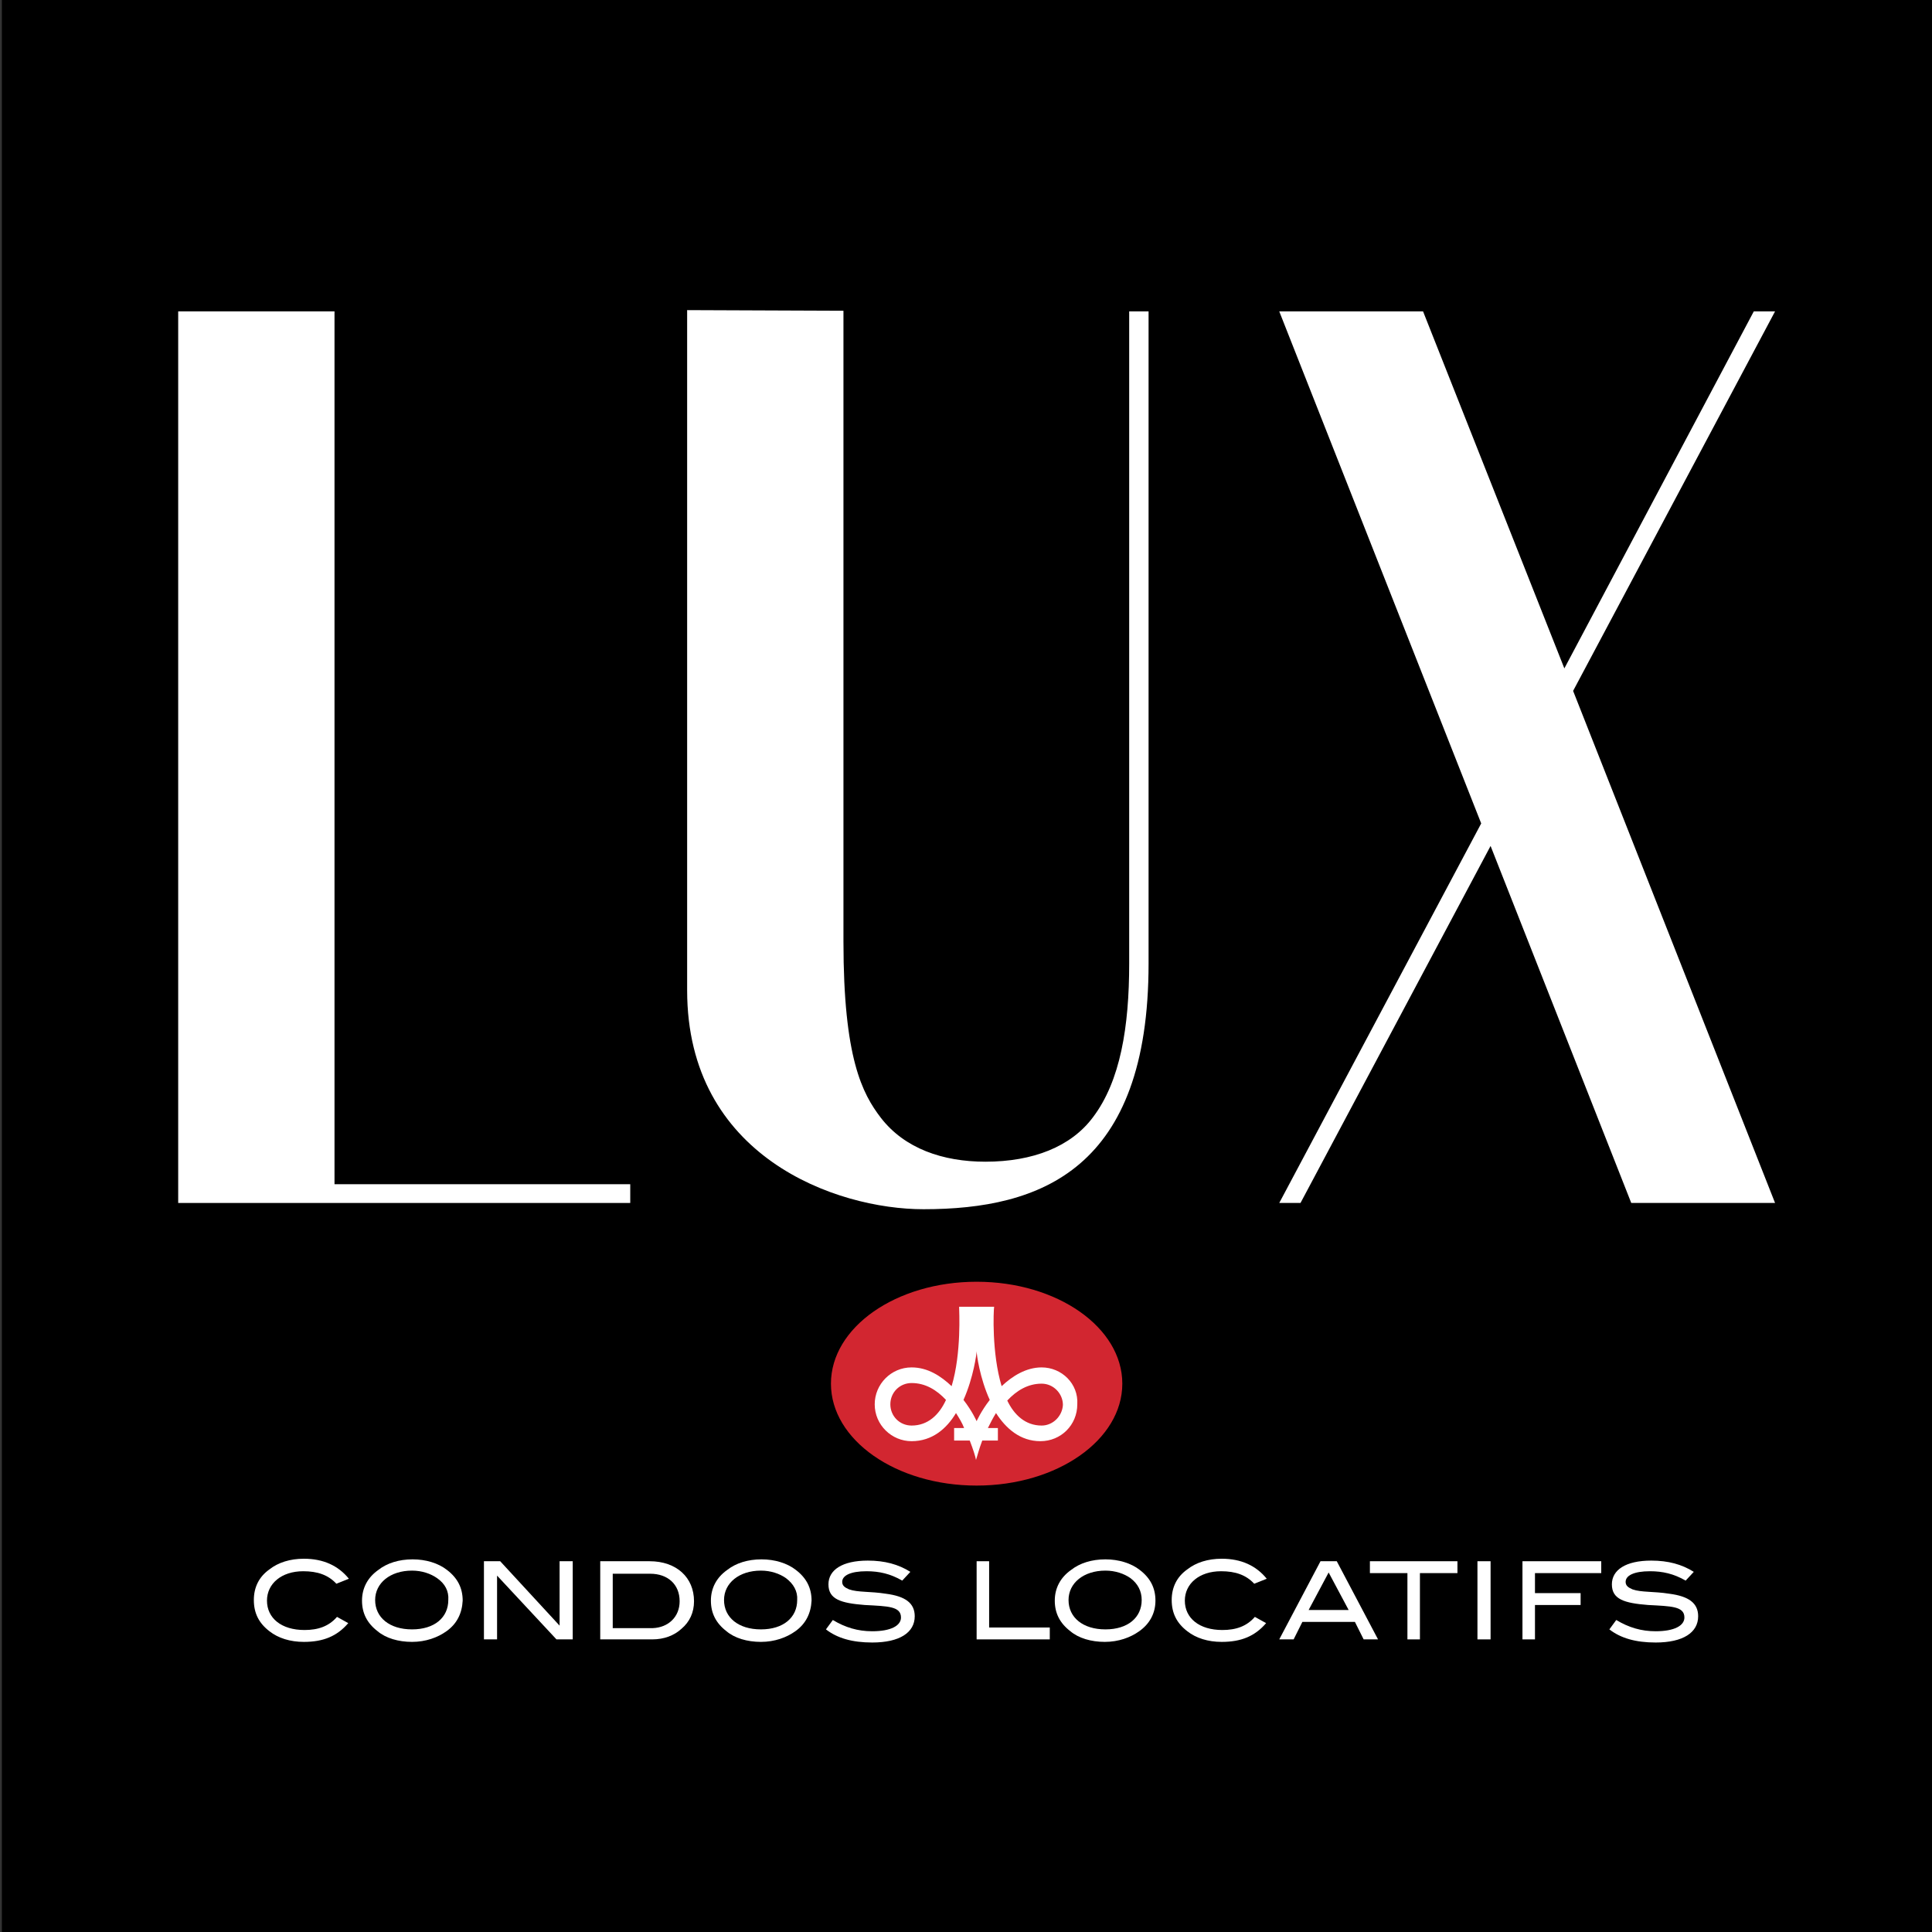 <?xml version="1.0" encoding="utf-8"?>
<!-- Generator: Adobe Illustrator 26.3.1, SVG Export Plug-In . SVG Version: 6.00 Build 0)  -->
<svg version="1.1" id="Layer_1" xmlns="http://www.w3.org/2000/svg" xmlns:xlink="http://www.w3.org/1999/xlink" x="0px" y="0px"
	 viewBox="0 0 309 309" style="enable-background:new 0 0 309 309;" xml:space="preserve">
<rect x="0" y="0" width="309" height="309" fill="#333333" stroke="none"/>
<style type="text/css">
	.st0{fill:#FFFFFF;}
	.st1{fill:#D22630;}
</style>
<rect x="0.3" width="310.7" height="310.7"/>
<polyline class="st0" points="100.8,192.4 28.5,192.4 28.5,49.8 53.5,49.8 53.5,189.4 100.8,189.4 "/>
<polygon class="st0" points="283.9,192.4 251.6,110.5 283.9,49.8 280.5,49.8 250.2,106.9 227.6,49.8 204.6,49.8 236.9,131.7 
	204.6,192.4 208,192.4 238.4,135.3 260.9,192.4 "/>
<g>
	<path class="st0" d="M183.7,49.8v104.3c0,32.9-17.2,39.3-36,39.3c-14,0-37.8-8.4-37.8-35l0-108.8l25,0.1v100.9
		c0,18.6,3,24.3,6,28.2c3.8,4.9,9.9,7,16.7,7c7.6,0,13.7-2.4,17.2-7.1c4.4-5.8,5.8-14.5,5.8-24.6V49.8L183.7,49.8z"/>
</g>
<g>
	<path class="st0" d="M53.8,253.3c-1.3-1.4-3-2-5.3-2c-3.5,0-5.8,2-5.8,4.7c0,2.8,2.3,4.7,6,4.7c2.2,0,3.9-0.6,5.2-2.1l1.8,1
		c-1.8,2.1-4,3-7.1,3c-2.2,0-4.1-0.6-5.5-1.7c-1.7-1.3-2.5-2.9-2.5-5c0-2,0.8-3.7,2.5-4.9c1.4-1.1,3.3-1.7,5.5-1.7
		c3.1,0,5.5,1.1,7.2,3.2L53.8,253.3z"/>
	<path class="st0" d="M69.9,252.4c-1-0.7-2.4-1.2-4-1.2c-3.5,0-5.9,2-5.9,4.7c0,2.8,2.3,4.7,5.9,4.7c3.6,0,5.8-1.9,5.8-4.7
		C71.8,254.5,71.2,253.3,69.9,252.4 M71.4,260.9c-1.4,1-3.3,1.7-5.5,1.7c-2.2,0-4.2-0.6-5.5-1.7c-1.7-1.3-2.5-2.9-2.5-4.9
		c0-2,0.9-3.7,2.6-4.9c1.4-1.1,3.3-1.7,5.5-1.7c2.1,0,4.1,0.6,5.5,1.7c1.7,1.3,2.5,2.9,2.5,4.9C73.9,258,73.1,259.7,71.4,260.9"/>
</g>
<polygon class="st0" points="89.5,249.7 89.5,260 80,249.7 77.4,249.7 77.4,262.2 79.5,262.2 79.5,252 89,262.2 91.6,262.2 
	91.6,249.7 "/>
<g>
	<path class="st0" d="M108.7,256.1c0-2.7-1.9-4.4-4.7-4.4h-6v8.7h6.4C106.9,260.3,108.7,258.6,108.7,256.1 M111,256.1
		c0,1.8-0.7,3.3-2,4.4c-1.2,1.1-2.8,1.7-4.7,1.7H96v-12.5h7.9C108.2,249.7,111,252.3,111,256.1"/>
	<path class="st0" d="M125.7,252.4c-1-0.7-2.4-1.2-4-1.2c-3.5,0-5.9,2-5.9,4.7c0,2.8,2.3,4.7,5.9,4.7c3.6,0,5.8-1.9,5.8-4.7
		C127.6,254.5,126.9,253.3,125.7,252.4 M127.2,260.9c-1.4,1-3.3,1.7-5.5,1.7c-2.2,0-4.2-0.6-5.5-1.7c-1.7-1.3-2.5-2.9-2.5-4.9
		c0-2,0.9-3.7,2.6-4.9c1.4-1.1,3.3-1.7,5.5-1.7c2.1,0,4.1,0.6,5.5,1.7c1.7,1.3,2.5,2.9,2.5,4.9C129.7,258,128.9,259.7,127.2,260.9"
		/>
	<path class="st0" d="M138.6,251.3c-2.6,0-3.9,0.7-3.9,1.7c0,0.6,0.4,0.9,1.1,1.2c1.4,0.5,3.4,0.3,5.9,0.7c3.1,0.4,4.6,1.5,4.6,3.6
		c0,2.6-2.4,4.2-6.8,4.2c-3.2,0-5.6-0.7-7.4-2.1l1.1-1.5c2,1.2,4,1.8,6.3,1.8c3,0,4.6-0.9,4.6-2.2c0-1.8-2.1-1.8-5.8-2
		c-3.8-0.3-5.8-0.9-5.8-3.3c0-2.3,2.2-3.8,6.3-3.8c2.7,0,4.9,0.6,6.8,1.8l-1.3,1.4C142.4,251.7,140.6,251.3,138.6,251.3"/>
</g>
<polygon class="st0" points="156.2,249.7 156.2,262.2 167.9,262.2 167.9,260.3 158.2,260.3 158.2,249.7 "/>
<g>
	<path class="st0" d="M180.8,252.4c-1-0.7-2.4-1.2-4-1.2c-3.5,0-5.9,2-5.9,4.7c0,2.8,2.3,4.7,5.9,4.7c3.6,0,5.8-1.9,5.8-4.7
		C182.6,254.5,182,253.3,180.8,252.4 M182.2,260.9c-1.4,1-3.3,1.7-5.5,1.7c-2.2,0-4.2-0.6-5.5-1.7c-1.7-1.3-2.5-2.9-2.5-4.9
		c0-2,0.9-3.7,2.6-4.9c1.4-1.1,3.3-1.7,5.5-1.7c2.1,0,4.1,0.6,5.5,1.7c1.7,1.3,2.5,2.9,2.5,4.9C184.8,258,183.9,259.7,182.2,260.9"
		/>
	<path class="st0" d="M200.6,253.3c-1.3-1.4-3-2-5.3-2c-3.5,0-5.8,2-5.8,4.7c0,2.8,2.3,4.7,6,4.7c2.2,0,3.9-0.6,5.2-2.1l1.8,1
		c-1.8,2.1-4,3-7.1,3c-2.2,0-4.1-0.6-5.5-1.7c-1.7-1.3-2.5-2.9-2.5-5c0-2,0.8-3.7,2.5-4.9c1.4-1.1,3.3-1.7,5.5-1.7
		c3.1,0,5.5,1.1,7.2,3.2L200.6,253.3z"/>
</g>
<path class="st0" d="M212.5,251.5l3.2,6h-6.4L212.5,251.5z M211.2,249.7l-6.6,12.5h2.3l1.4-2.8h8.4l1.4,2.8h2.3l-6.6-12.5H211.2z"/>
<polygon class="st0" points="219.1,249.7 219.1,251.6 225.1,251.6 225.1,262.2 227.1,262.2 227.1,251.6 233.1,251.6 233.1,249.7 "/>
<rect x="236.3" y="249.7" class="st0" width="2.1" height="12.5"/>
<polygon class="st0" points="243.5,249.7 243.5,262.2 245.5,262.2 245.5,256.7 252.8,256.7 252.8,254.8 245.5,254.8 245.5,251.6 
	256.1,251.6 256.1,249.7 "/>
<g>
	<path class="st0" d="M263.9,251.3c-2.6,0-3.9,0.7-3.9,1.7c0,0.6,0.4,0.9,1.1,1.2c1.4,0.5,3.4,0.3,5.9,0.7c3.1,0.4,4.6,1.5,4.6,3.6
		c0,2.6-2.4,4.2-6.8,4.2c-3.2,0-5.6-0.7-7.4-2.1l1.1-1.5c2,1.2,4,1.8,6.3,1.8c3,0,4.6-0.9,4.6-2.2c0-1.8-2.1-1.8-5.8-2
		c-3.8-0.3-5.8-0.9-5.8-3.3c0-2.3,2.2-3.8,6.3-3.8c2.7,0,4.9,0.6,6.8,1.8l-1.3,1.4C267.7,251.7,265.9,251.3,263.9,251.3"/>
</g>
<g>
	<g>
		<path class="st1" d="M156.2,237.6c-12.9,0-23.3-7.3-23.3-16.3c0-9,10.4-16.3,23.3-16.3c12.9,0,23.3,7.3,23.3,16.3
			C179.5,230.3,169.1,237.6,156.2,237.6z"/>
		<path class="st0" d="M166.6,218.7c-2.5,0-4.7,1.4-6.4,3c-1.6-5.3-1.3-12.1-1.2-12.7h-5.6c0,0.6,0.4,7.4-1.2,12.7
			c-1.7-1.6-3.8-3-6.4-3c-3.3,0-5.9,2.7-5.9,5.9c0,3.3,2.7,5.9,5.9,5.9c3.3,0,5.6-2,7.1-4.5c0.5,0.8,1,1.6,1.3,2.4h-1.6v2h2.5
			c0.5,1.3,0.9,2.5,1,3.1c0.2-0.6,0.5-1.8,1-3.1h2.5v-2h-1.6c0.4-0.8,0.8-1.6,1.3-2.4c1.6,2.5,3.9,4.5,7.1,4.5
			c3.3,0,5.9-2.6,5.9-5.9C172.5,221.3,169.8,218.7,166.6,218.7z M145.8,228c-1.9,0-3.4-1.5-3.4-3.4c0-1.9,1.5-3.4,3.4-3.4
			c2.2,0,4,1.1,5.5,2.7C150.2,226.3,148.4,228,145.8,228z M156.2,227.3c0,0-0.7-1.6-2.1-3.4c1.6-3.6,2.1-7.4,2.1-7.8
			c0,0.5,0.5,4.3,2.1,7.8C156.9,225.7,156.2,227.3,156.2,227.3z M166.6,228c-2.6,0-4.4-1.7-5.5-4c1.5-1.6,3.3-2.7,5.5-2.7
			c1.9,0,3.4,1.6,3.4,3.4C169.9,226.5,168.4,228,166.6,228z"/>
	</g>
</g>
</svg>
